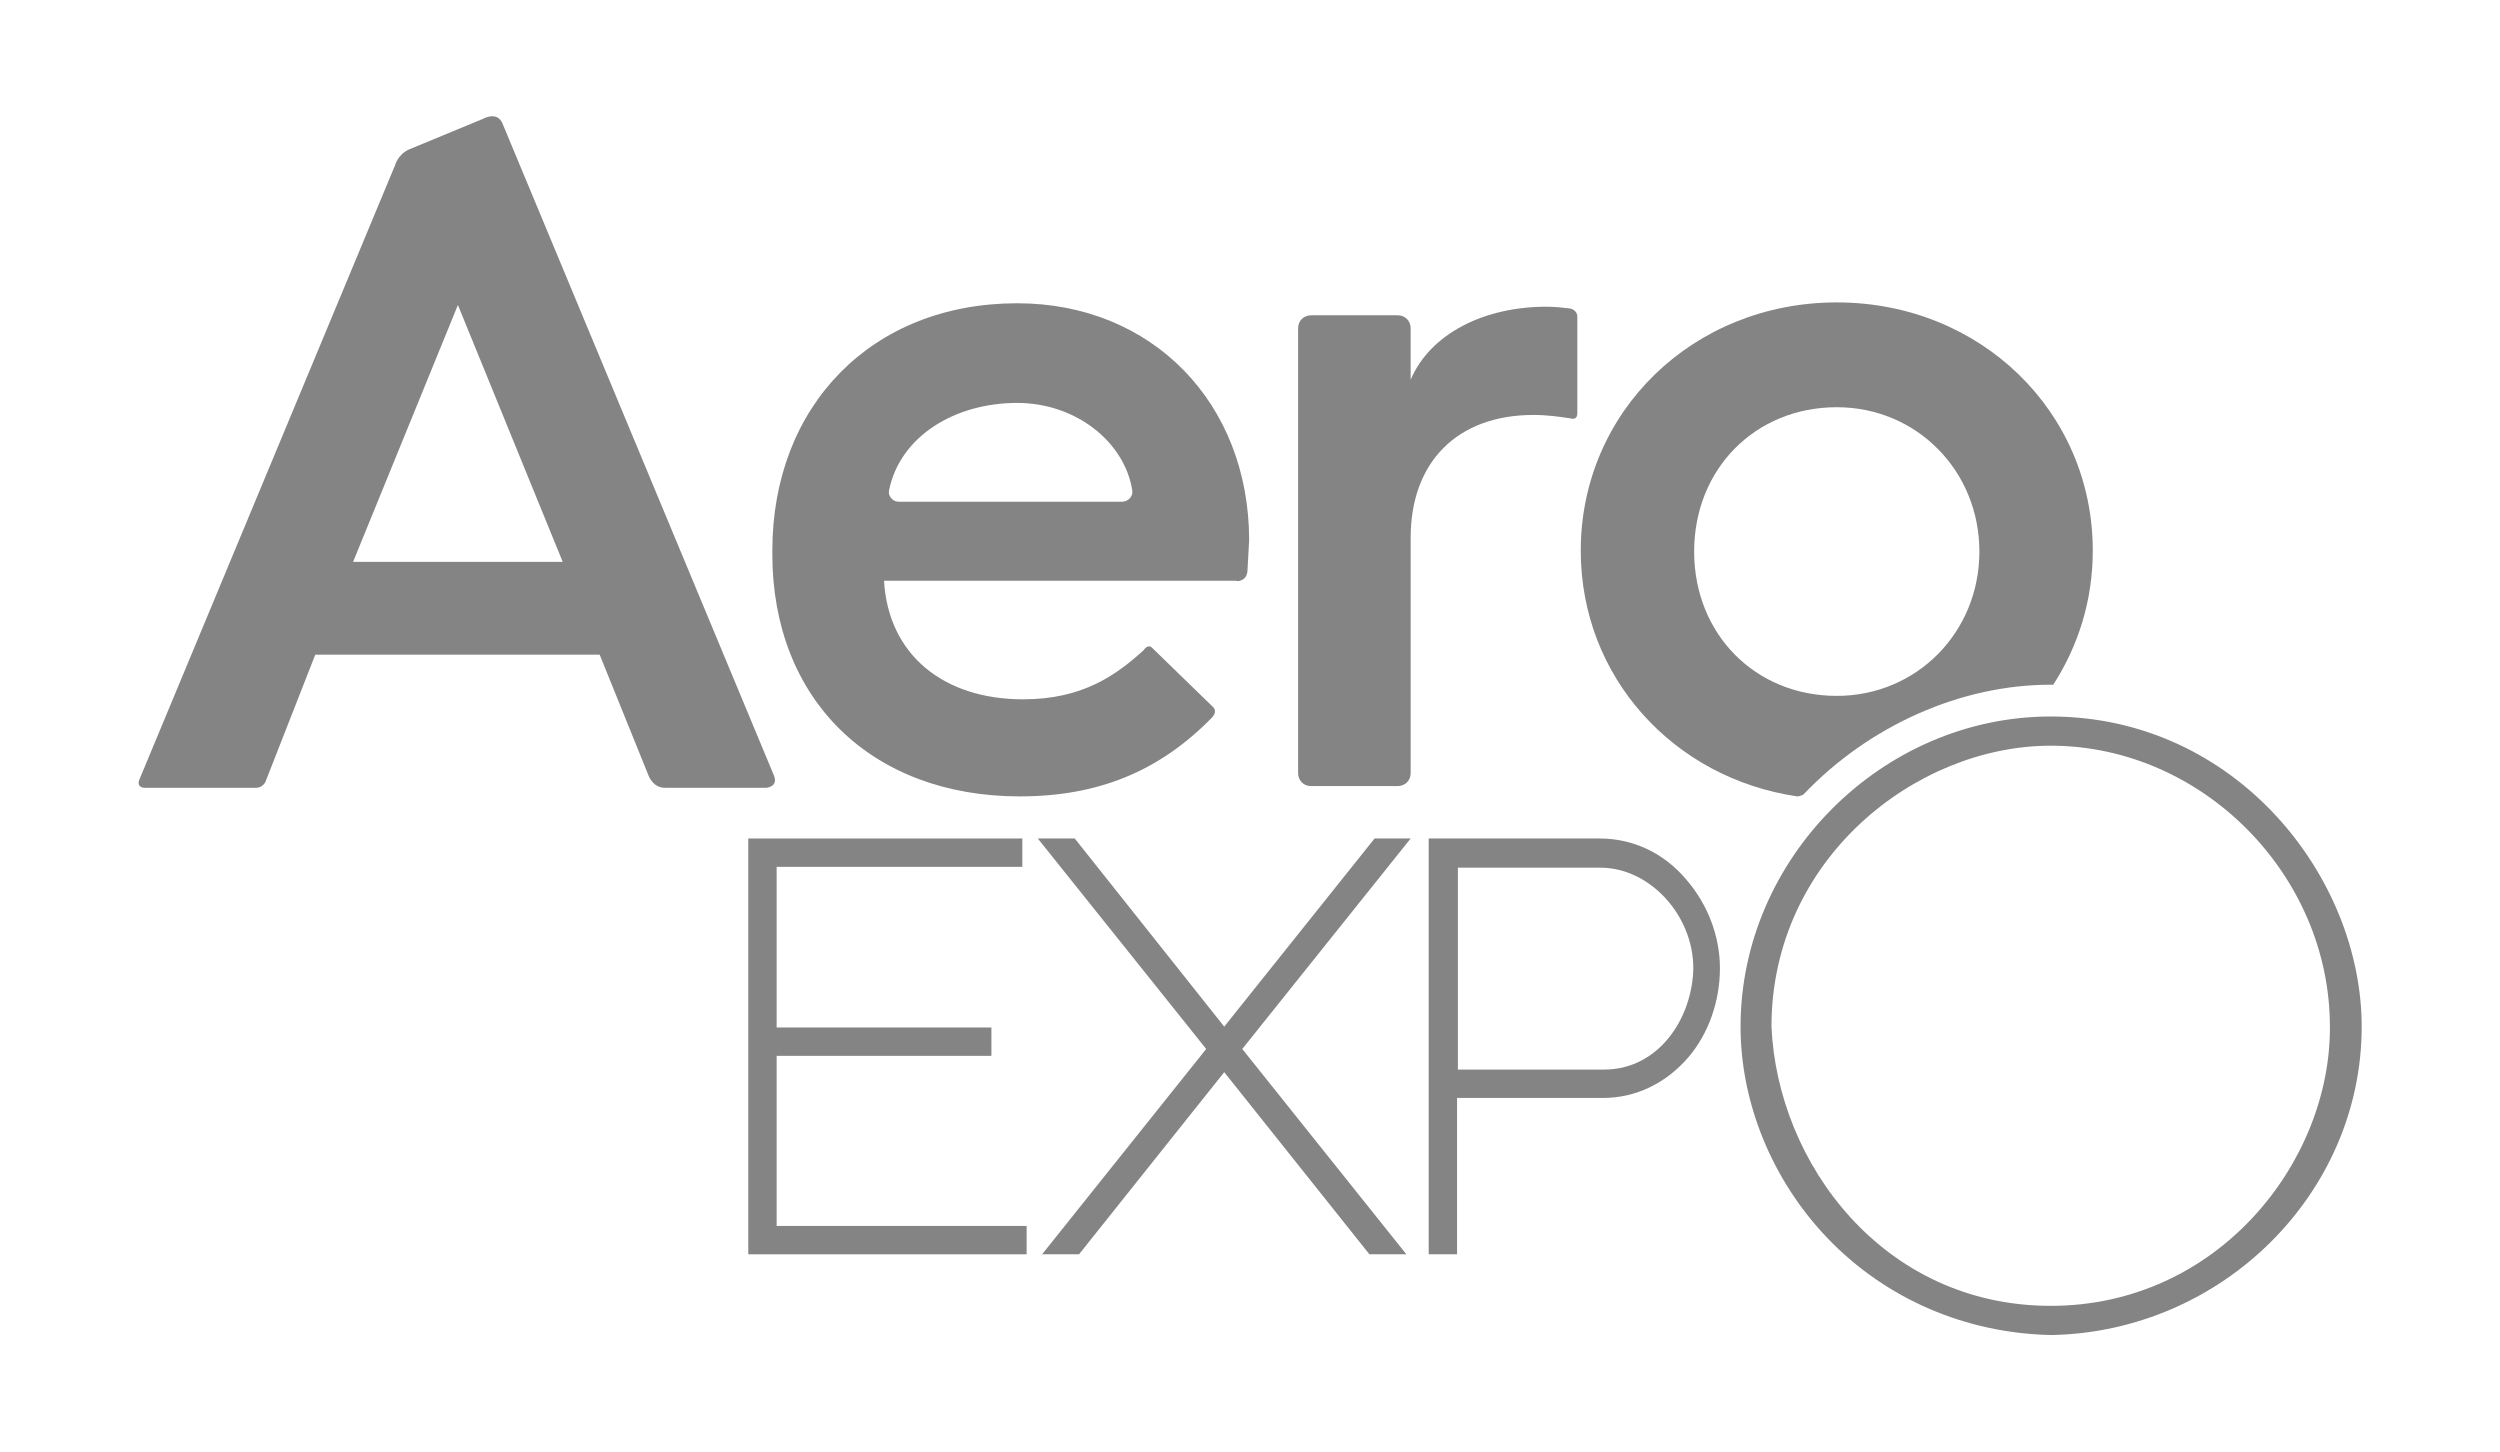 <?xml version="1.0" encoding="utf-8"?>
<!-- Generator: Adobe Illustrator 25.0.1, SVG Export Plug-In . SVG Version: 6.00 Build 0)  -->
<svg version="1.1" id="Calque_1" xmlns="http://www.w3.org/2000/svg" xmlns:xlink="http://www.w3.org/1999/xlink" x="0px" y="0px"
	 viewBox="0 0 291 169" style="enable-background:new 0 0 291 169;" xml:space="preserve">
<style type="text/css">
	.st0{fill:#848484;}
</style>
<g>
	<polygon class="st0" points="90.4,122.9 115.4,122.9 115.4,119.6 90.4,119.6 90.4,100.9 119,100.9 119,97.6 87.1,97.6 87.1,146 
		119.5,146 119.5,142.7 90.4,142.7 	"/>
	<polygon class="st0" points="160,97.6 142.5,119.5 125.1,97.6 120.8,97.6 140.4,122.1 121.3,146 125.6,146 142.5,124.8 159.4,146 
		163.7,146 144.6,122.1 164.2,97.6 	"/>
	<path class="st0" d="M186.7,124.5h-17v-23.5h16.6c5.7,0,10.8,5.5,10.8,11.7C197,118.5,193.1,124.5,186.7,124.5 M186.2,97.6h-19.9
		V146h3.3v-18.2h17c3.8,0,7.3-1.7,9.9-4.7c2.4-2.8,3.7-6.6,3.7-10.4c0-3.7-1.4-7.4-3.9-10.3C193.7,99.3,190.1,97.6,186.2,97.6"/>
	<path class="st0" d="M238.7,152c-19.5,0-31.8-16.6-32.5-32.5c0-19.5,16.8-32.7,32.5-32.7c17.6,0,32.5,15,32.5,32.7
		C271.3,135.2,258.2,152,238.7,152 M238.7,83.4c-19.6,0-36.1,16.5-36.1,36.1c0,8.9,3.7,17.9,10.1,24.6c6.8,7.1,16.1,11.1,26.1,11.3
		h0c19.9-0.4,36.1-16.5,36.1-35.9C274.9,102.1,260.3,83.4,238.7,83.4"/>
	<path class="st0" d="M65.5,65.4H41.1l12.2-29.9L65.5,65.4z M29.8,91.7c0.5,0,0.9-0.3,1.1-0.7l5.8-14.8h33.1l5.7,14.1
		c0,0,0.5,1.4,1.9,1.4h11.8c0,0,1.4-0.1,0.9-1.4L58.5,14.4c-0.6-1.5-2.2-0.6-2.2-0.6l-8.7,3.6C46.3,18,46,19.2,46,19.2L16.2,90.8
		c-0.3,0.9,0.6,0.9,0.6,0.9H29.8z"/>
	<path class="st0" d="M104.6,58.4c-0.7,0-1.3-0.7-1.1-1.4c1.3-6.2,7.6-10.1,14.9-10.1c6.8,0,12.5,4.5,13.4,10.2
		c0.1,0.7-0.5,1.3-1.2,1.3H104.6z M145.2,66.5c0.1-1.8,0.2-3.6,0.2-3.6c0-16-11.3-27.6-27-27.6c-16.9,0-28.5,11.9-28.5,28.8v0.4
		c0,16.9,11.5,28.2,28.8,28.2c9.1,0,16.2-2.9,22.3-9.1c0,0,0.8-0.7,0.2-1.3l-7.1-6.9c-0.5-0.5-1,0.3-1,0.3c-3.2,2.9-7.1,5.7-14,5.7
		c-9.3,0-15.7-5.2-16.2-13.8h41C143.9,67.7,145.1,67.7,145.2,66.5"/>
	<path class="st0" d="M183.6,36.9v11.2c0,0.9-0.8,0.6-0.8,0.6c-1.3-0.2-2.7-0.4-4.3-0.4c-8.9,0-14.3,5.5-14.3,14.3v27.4
		c0,0.9-0.7,1.5-1.5,1.5h-10.1c-0.9,0-1.5-0.7-1.5-1.5V38.2c0-0.9,0.7-1.5,1.5-1.5h10.1c0.9,0,1.5,0.7,1.5,1.5v6
		c2.3-5.4,8.6-8.5,15.8-8.5c0.9,0,1.9,0.1,2.7,0.2C182.7,35.9,183.6,36,183.6,36.9"/>
	<path class="st0" d="M213.8,81c-9.5,0-16.6-7.2-16.6-16.8s7.1-16.8,16.6-16.8c9.3,0,16.6,7.4,16.6,16.8
		C230.4,73.6,223.1,81,213.8,81 M213.8,35.2c-16.7,0-29.8,12.7-29.8,28.9c0,14.7,10.8,26.5,25.2,28.6c0.2,0,0.5-0.1,0.7-0.2
		c7.7-8.1,18.4-12.8,28.8-12.8c0.1,0,0.2,0,0.3,0c2.9-4.5,4.6-9.8,4.6-15.6C243.6,47.9,230.5,35.2,213.8,35.2"/>
</g>
</svg>
